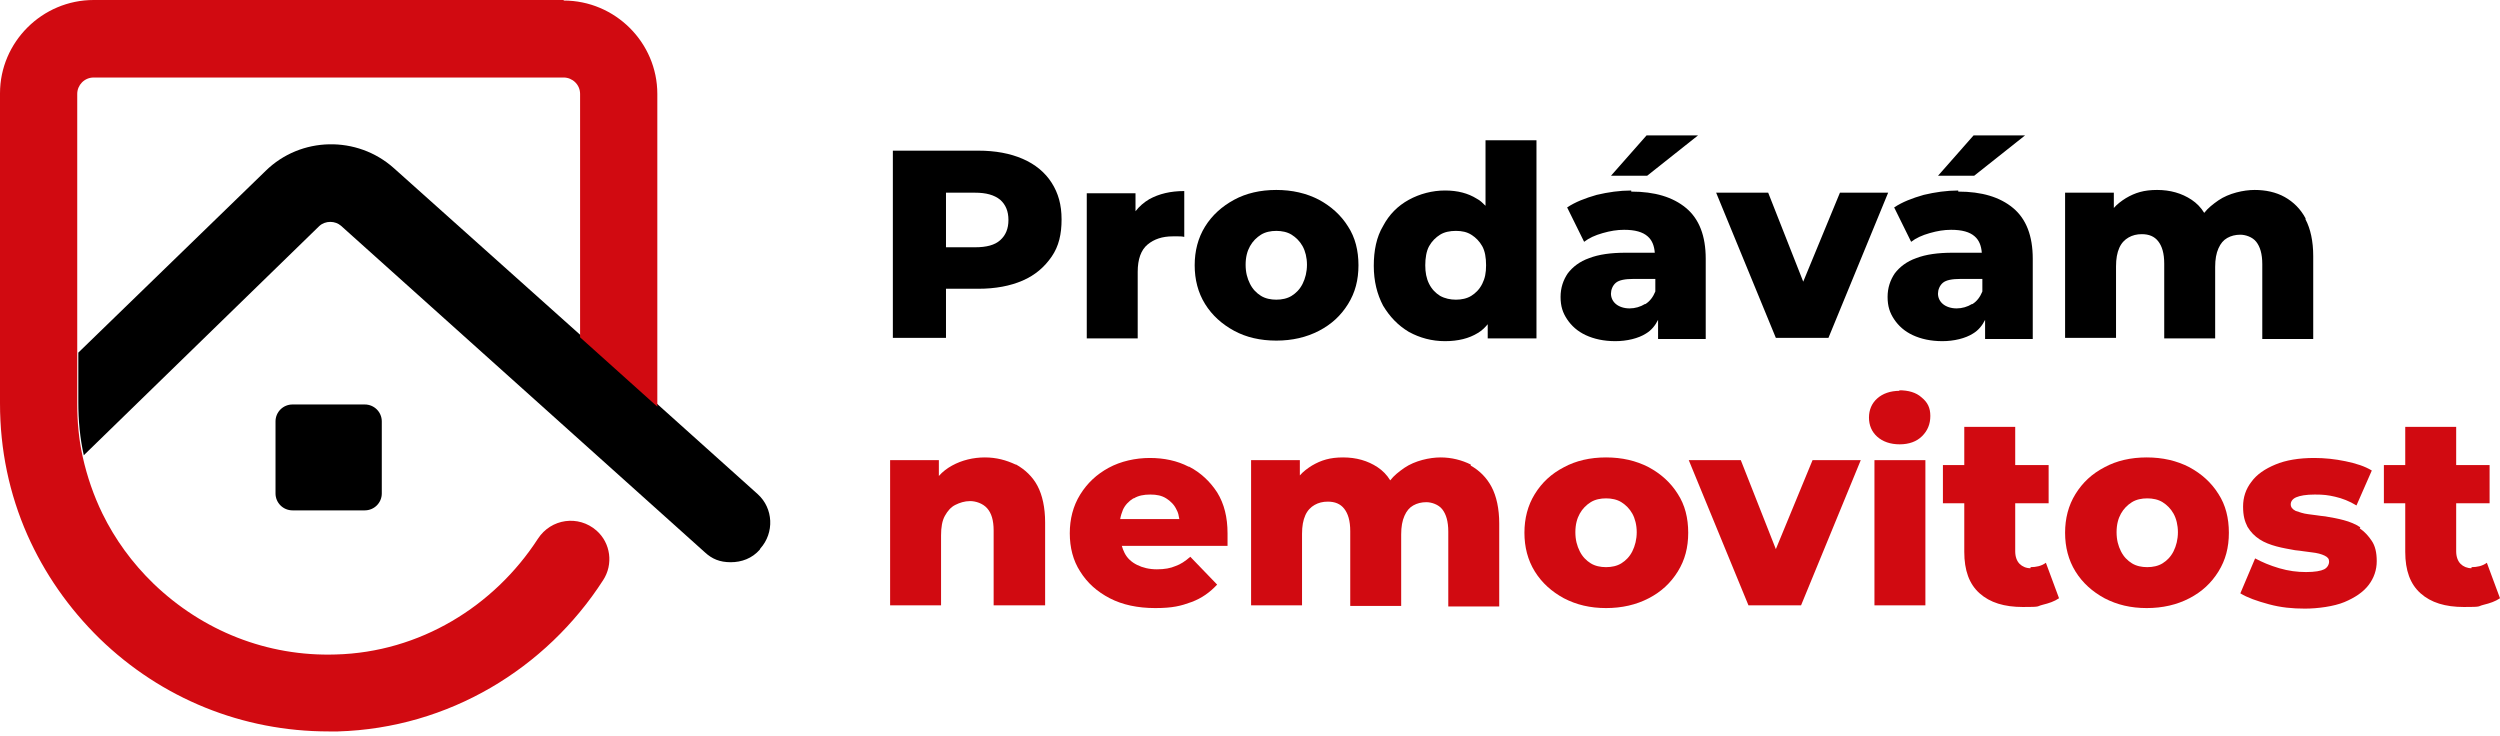 <svg width="197" height="58" viewBox="0 0 197 58" fill="none" xmlns="http://www.w3.org/2000/svg">
<path d="M80.587 12.517C79.594 12.087 78.429 11.872 77.091 11.872H70.357V26.625H74.544V22.754H77.091C78.429 22.754 79.594 22.539 80.587 22.109C81.58 21.678 82.314 21.033 82.875 20.216C83.436 19.399 83.652 18.453 83.652 17.291C83.652 16.13 83.393 15.227 82.875 14.409C82.357 13.592 81.58 12.947 80.587 12.517ZM78.817 18.926C78.386 19.313 77.738 19.485 76.832 19.485H74.544V15.184H76.832C77.695 15.184 78.343 15.356 78.817 15.743C79.249 16.13 79.465 16.646 79.465 17.334C79.465 18.022 79.249 18.539 78.817 18.926Z" fill="black"/>
<path d="M89.478 16.603V15.227H85.637V26.668H89.651V21.421C89.651 20.431 89.91 19.7 90.428 19.27C90.946 18.84 91.593 18.625 92.413 18.625C93.234 18.625 92.716 18.625 92.845 18.625C92.975 18.625 93.147 18.625 93.32 18.668V15.055C92.241 15.055 91.334 15.27 90.557 15.7C90.126 15.958 89.781 16.259 89.478 16.646V16.603Z" fill="black"/>
<path d="M103.939 15.742C102.946 15.226 101.824 14.968 100.572 14.968C99.32 14.968 98.198 15.226 97.248 15.742C96.299 16.259 95.522 16.947 94.961 17.85C94.4 18.753 94.141 19.786 94.141 20.904C94.141 22.022 94.4 23.055 94.961 23.958C95.522 24.861 96.299 25.549 97.248 26.066C98.198 26.582 99.32 26.84 100.572 26.84C101.824 26.84 102.946 26.582 103.939 26.066C104.932 25.549 105.665 24.861 106.227 23.958C106.788 23.055 107.047 22.065 107.047 20.904C107.047 19.743 106.788 18.71 106.227 17.85C105.665 16.947 104.888 16.259 103.939 15.742ZM102.644 22.366C102.428 22.797 102.126 23.098 101.781 23.313C101.435 23.528 101.004 23.614 100.572 23.614C100.14 23.614 99.709 23.528 99.364 23.313C99.018 23.098 98.716 22.797 98.5 22.366C98.284 21.936 98.155 21.463 98.155 20.861C98.155 20.259 98.284 19.786 98.5 19.399C98.716 19.012 99.018 18.71 99.364 18.495C99.709 18.28 100.14 18.194 100.572 18.194C101.004 18.194 101.435 18.28 101.781 18.495C102.126 18.71 102.428 19.012 102.644 19.399C102.86 19.786 102.989 20.302 102.989 20.861C102.989 21.42 102.86 21.936 102.644 22.366Z" fill="black"/>
<path d="M117.059 16.216C116.844 16.001 116.628 15.786 116.369 15.657C115.678 15.226 114.858 15.011 113.865 15.011C112.872 15.011 111.88 15.27 111.016 15.743C110.153 16.216 109.462 16.904 108.988 17.807C108.47 18.668 108.254 19.743 108.254 20.947C108.254 22.151 108.513 23.184 108.988 24.087C109.506 24.947 110.153 25.636 111.016 26.152C111.88 26.625 112.829 26.883 113.865 26.883C114.901 26.883 115.764 26.668 116.455 26.238C116.757 26.066 117.016 25.808 117.232 25.55V26.668H121.074V11.054H117.059V16.259V16.216ZM116.8 22.367C116.585 22.797 116.282 23.098 115.937 23.313C115.592 23.528 115.16 23.614 114.728 23.614C114.297 23.614 113.865 23.528 113.477 23.313C113.131 23.098 112.829 22.797 112.613 22.367C112.398 21.936 112.311 21.463 112.311 20.904C112.311 20.345 112.398 19.786 112.613 19.399C112.829 19.012 113.131 18.71 113.477 18.495C113.822 18.28 114.254 18.194 114.728 18.194C115.203 18.194 115.592 18.28 115.937 18.495C116.282 18.71 116.585 19.012 116.8 19.399C117.016 19.786 117.103 20.302 117.103 20.904C117.103 21.506 117.016 21.936 116.8 22.367Z" fill="black"/>
<path d="M133.808 10.667H129.751L126.945 13.85H129.794L133.808 10.667Z" fill="black"/>
<path d="M128.541 15.012C127.634 15.012 126.728 15.141 125.821 15.356C124.915 15.614 124.138 15.915 123.491 16.345L124.829 19.055C125.217 18.754 125.692 18.539 126.296 18.367C126.901 18.195 127.419 18.109 127.98 18.109C128.843 18.109 129.447 18.281 129.836 18.625C130.181 18.926 130.354 19.356 130.397 19.915H128.109C126.944 19.915 125.994 20.044 125.217 20.345C124.483 20.603 123.922 21.034 123.534 21.55C123.188 22.066 122.973 22.668 122.973 23.399C122.973 24.131 123.145 24.647 123.491 25.163C123.836 25.679 124.311 26.109 124.958 26.41C125.606 26.711 126.383 26.883 127.289 26.883C128.195 26.883 129.102 26.668 129.706 26.281C130.138 26.023 130.44 25.636 130.656 25.206V26.711H134.411V20.388C134.411 18.582 133.893 17.248 132.857 16.388C131.821 15.528 130.397 15.098 128.541 15.098V15.012ZM129.62 23.958C129.275 24.174 128.843 24.302 128.411 24.302C127.98 24.302 127.591 24.174 127.332 23.958C127.073 23.743 126.944 23.442 126.944 23.141C126.944 22.84 127.073 22.496 127.332 22.281C127.591 22.066 128.066 21.98 128.713 21.98H130.44V22.969C130.267 23.399 130.008 23.743 129.663 23.958H129.62Z" fill="black"/>
<path d="M144.987 15.184L142.095 22.195L139.333 15.184H135.232L139.937 26.625H144.081L148.786 15.184H144.987Z" fill="black"/>
<path d="M159.578 10.667H155.52L152.715 13.85H155.564L159.578 10.667Z" fill="black"/>
<path d="M154.31 15.012C153.404 15.012 152.497 15.141 151.591 15.356C150.685 15.614 149.908 15.915 149.26 16.345L150.598 19.055C150.987 18.754 151.462 18.539 152.066 18.367C152.67 18.195 153.188 18.109 153.749 18.109C154.612 18.109 155.217 18.281 155.605 18.625C155.951 18.926 156.123 19.356 156.166 19.915H153.879C152.713 19.915 151.764 20.044 150.987 20.345C150.253 20.603 149.692 21.034 149.303 21.55C148.958 22.066 148.742 22.668 148.742 23.399C148.742 24.131 148.915 24.647 149.26 25.163C149.605 25.679 150.08 26.109 150.728 26.41C151.375 26.711 152.152 26.883 153.059 26.883C153.965 26.883 154.871 26.668 155.476 26.281C155.907 26.023 156.21 25.636 156.425 25.206V26.711H160.181V20.388C160.181 18.582 159.663 17.248 158.627 16.388C157.591 15.528 156.166 15.098 154.31 15.098V15.012ZM155.389 23.958C155.044 24.174 154.612 24.302 154.181 24.302C153.749 24.302 153.361 24.174 153.102 23.958C152.843 23.743 152.713 23.442 152.713 23.141C152.713 22.84 152.843 22.496 153.102 22.281C153.361 22.066 153.836 21.98 154.483 21.98H156.21V22.969C156.037 23.399 155.778 23.743 155.433 23.958H155.389Z" fill="black"/>
<path d="M181.677 17.205C181.289 16.474 180.728 15.915 180.037 15.527C179.347 15.14 178.527 14.968 177.663 14.968C176.8 14.968 175.635 15.226 174.814 15.786C174.383 16.087 173.994 16.388 173.692 16.775C173.433 16.345 173.088 16.001 172.699 15.742C171.922 15.226 171.016 14.968 169.98 14.968C168.944 14.968 168.253 15.183 167.52 15.614C167.174 15.829 166.829 16.087 166.57 16.388V15.183H162.729V26.625H166.743V20.99C166.743 20.388 166.829 19.915 167.002 19.528C167.174 19.14 167.433 18.882 167.736 18.71C168.038 18.538 168.383 18.452 168.771 18.452C169.333 18.452 169.764 18.624 170.066 19.012C170.369 19.399 170.541 19.958 170.541 20.775V26.668H174.555V21.033C174.555 20.431 174.642 19.958 174.814 19.571C174.987 19.183 175.203 18.925 175.505 18.753C175.807 18.581 176.152 18.495 176.541 18.495C176.929 18.495 177.491 18.667 177.793 19.055C178.095 19.442 178.268 20.001 178.268 20.818V26.711H182.282V20.173C182.282 19.012 182.066 18.022 181.677 17.291V17.205Z" fill="black"/>
<path d="M80.025 36.604C79.291 36.26 78.514 36.045 77.608 36.045C76.701 36.045 75.795 36.26 75.018 36.69C74.63 36.905 74.284 37.163 73.982 37.507V36.26H70.141V47.701H74.155V42.196C74.155 41.551 74.241 41.034 74.457 40.647C74.673 40.26 74.932 39.959 75.277 39.787C75.622 39.615 76.011 39.486 76.442 39.486C76.874 39.486 77.435 39.658 77.781 40.045C78.126 40.432 78.299 40.991 78.299 41.809V47.701H82.356V41.163C82.356 40.002 82.14 39.013 81.752 38.282C81.363 37.55 80.759 36.991 80.068 36.604H80.025Z" fill="#D10A11"/>
<path d="M93.665 36.776C92.759 36.303 91.723 36.088 90.601 36.088C89.478 36.088 88.313 36.346 87.364 36.862C86.414 37.378 85.68 38.066 85.119 38.97C84.558 39.873 84.299 40.905 84.299 42.024C84.299 43.142 84.558 44.174 85.119 45.035C85.68 45.938 86.457 46.626 87.45 47.142C88.443 47.658 89.651 47.916 91.032 47.916C92.414 47.916 93.061 47.744 93.881 47.443C94.701 47.142 95.349 46.669 95.91 46.067L93.795 43.873C93.406 44.217 93.018 44.475 92.629 44.605C92.241 44.776 91.766 44.862 91.162 44.862C90.558 44.862 90.04 44.733 89.608 44.518C89.176 44.303 88.831 44.002 88.615 43.572C88.529 43.4 88.443 43.185 88.399 43.013H96.73C96.73 42.841 96.73 42.669 96.73 42.497C96.73 42.325 96.73 42.153 96.73 42.024C96.73 40.776 96.471 39.701 95.91 38.798C95.349 37.937 94.615 37.249 93.709 36.776H93.665ZM89.349 39.271C89.694 39.056 90.126 38.97 90.644 38.97C91.162 38.97 91.55 39.056 91.896 39.271C92.241 39.486 92.543 39.787 92.716 40.174C92.845 40.389 92.888 40.647 92.932 40.905H88.27C88.313 40.647 88.399 40.389 88.486 40.174C88.658 39.787 88.96 39.486 89.306 39.271H89.349Z" fill="#D10A11"/>
<path d="M115.895 36.604C115.204 36.26 114.384 36.045 113.521 36.045C112.657 36.045 111.492 36.303 110.672 36.862C110.24 37.163 109.852 37.464 109.55 37.852C109.291 37.421 108.945 37.077 108.557 36.819C107.78 36.303 106.873 36.045 105.837 36.045C104.802 36.045 104.111 36.26 103.377 36.69C103.032 36.905 102.687 37.163 102.428 37.464V36.26H98.586V47.701H102.6V42.067C102.6 41.465 102.687 40.991 102.859 40.604C103.032 40.217 103.291 39.959 103.593 39.787C103.895 39.615 104.24 39.529 104.629 39.529C105.19 39.529 105.622 39.701 105.924 40.088C106.226 40.475 106.399 41.034 106.399 41.852V47.745H110.413V42.11C110.413 41.508 110.499 41.034 110.672 40.647C110.844 40.26 111.06 40.002 111.362 39.83C111.665 39.658 112.01 39.572 112.398 39.572C112.787 39.572 113.348 39.744 113.65 40.131C113.952 40.518 114.125 41.077 114.125 41.895V47.788H118.139V41.249C118.139 40.088 117.923 39.099 117.535 38.368C117.146 37.636 116.585 37.077 115.895 36.69V36.604Z" fill="#D10A11"/>
<path d="M129.923 36.819C128.93 36.303 127.808 36.045 126.556 36.045C125.305 36.045 124.182 36.303 123.233 36.819C122.24 37.335 121.506 38.023 120.945 38.927C120.384 39.83 120.125 40.862 120.125 41.981C120.125 43.099 120.384 44.131 120.945 45.035C121.506 45.938 122.283 46.626 123.233 47.142C124.226 47.658 125.305 47.916 126.556 47.916C127.808 47.916 128.93 47.658 129.923 47.142C130.916 46.626 131.65 45.938 132.211 45.035C132.772 44.131 133.031 43.142 133.031 41.981C133.031 40.819 132.772 39.787 132.211 38.927C131.65 38.023 130.873 37.335 129.923 36.819ZM128.628 43.443C128.412 43.873 128.11 44.174 127.765 44.389C127.42 44.605 126.988 44.691 126.556 44.691C126.125 44.691 125.693 44.605 125.348 44.389C125.003 44.174 124.7 43.873 124.485 43.443C124.269 43.013 124.139 42.54 124.139 41.938C124.139 41.336 124.269 40.862 124.485 40.475C124.7 40.088 125.003 39.787 125.348 39.572C125.693 39.357 126.125 39.271 126.556 39.271C126.988 39.271 127.42 39.357 127.765 39.572C128.11 39.787 128.412 40.088 128.628 40.475C128.844 40.862 128.974 41.379 128.974 41.938C128.974 42.497 128.844 43.013 128.628 43.443Z" fill="#D10A11"/>
<path d="M139.937 43.271L137.175 36.26H133.074L137.779 47.701H141.923L146.628 36.26H142.829L139.937 43.271Z" fill="#D10A11"/>
<path d="M151.721 36.26H147.707V47.701H151.721V36.26Z" fill="#D10A11"/>
<path d="M149.693 30.797C148.959 30.797 148.354 31.012 147.923 31.4C147.491 31.787 147.275 32.303 147.275 32.905C147.275 33.507 147.491 34.023 147.923 34.41C148.354 34.798 148.959 35.013 149.693 35.013C150.426 35.013 151.031 34.798 151.462 34.367C151.894 33.937 152.11 33.421 152.11 32.776C152.11 32.131 151.894 31.701 151.419 31.314C150.987 30.926 150.383 30.754 149.649 30.754L149.693 30.797Z" fill="#D10A11"/>
<path d="M160.008 44.777C159.662 44.777 159.36 44.648 159.145 44.432C158.929 44.217 158.799 43.873 158.799 43.443V39.658H161.432V36.647H158.799V33.636H154.785V36.647H153.102V39.658H154.785V43.486C154.785 44.949 155.173 46.024 155.994 46.755C156.814 47.486 157.936 47.831 159.403 47.831C160.871 47.831 160.439 47.788 160.957 47.658C161.475 47.529 161.864 47.4 162.252 47.142L161.216 44.346C160.871 44.605 160.439 44.691 160.008 44.691V44.777Z" fill="#D10A11"/>
<path d="M172.527 36.819C171.534 36.303 170.412 36.045 169.16 36.045C167.908 36.045 166.786 36.303 165.836 36.819C164.844 37.335 164.11 38.023 163.549 38.927C162.988 39.83 162.729 40.862 162.729 41.981C162.729 43.099 162.988 44.131 163.549 45.035C164.11 45.938 164.887 46.626 165.836 47.142C166.829 47.658 167.908 47.916 169.16 47.916C170.412 47.916 171.534 47.658 172.527 47.142C173.519 46.626 174.253 45.938 174.814 45.035C175.376 44.131 175.635 43.142 175.635 41.981C175.635 40.819 175.376 39.787 174.814 38.927C174.253 38.023 173.476 37.335 172.527 36.819ZM171.275 43.443C171.059 43.873 170.757 44.174 170.412 44.389C170.066 44.605 169.635 44.691 169.203 44.691C168.771 44.691 168.34 44.605 167.995 44.389C167.649 44.174 167.347 43.873 167.131 43.443C166.915 43.013 166.786 42.54 166.786 41.938C166.786 41.336 166.915 40.862 167.131 40.475C167.347 40.088 167.649 39.787 167.995 39.572C168.34 39.357 168.771 39.271 169.203 39.271C169.635 39.271 170.066 39.357 170.412 39.572C170.757 39.787 171.059 40.088 171.275 40.475C171.491 40.862 171.62 41.379 171.62 41.938C171.62 42.497 171.491 43.013 171.275 43.443Z" fill="#D10A11"/>
<path d="M185.992 41.55C185.603 41.292 185.172 41.12 184.697 40.991C184.222 40.862 183.747 40.776 183.229 40.69C182.755 40.647 182.323 40.561 181.891 40.518C181.503 40.475 181.158 40.346 180.899 40.26C180.64 40.131 180.51 39.959 180.51 39.744C180.51 39.529 180.64 39.314 180.942 39.185C181.244 39.056 181.719 38.97 182.409 38.97C183.1 38.97 183.445 39.013 184.006 39.142C184.568 39.271 185.129 39.486 185.69 39.83L186.898 37.077C186.337 36.733 185.647 36.518 184.827 36.346C184.006 36.174 183.186 36.088 182.366 36.088C181.158 36.088 180.122 36.26 179.302 36.604C178.481 36.948 177.834 37.378 177.402 37.98C176.971 38.54 176.755 39.185 176.755 39.916C176.755 40.647 176.884 41.077 177.1 41.508C177.359 41.938 177.661 42.239 178.05 42.497C178.438 42.755 178.913 42.927 179.388 43.056C179.863 43.185 180.381 43.271 180.855 43.357C181.33 43.4 181.762 43.486 182.194 43.529C182.582 43.572 182.927 43.658 183.186 43.787C183.445 43.916 183.532 44.045 183.532 44.26C183.532 44.475 183.402 44.733 183.143 44.862C182.884 44.992 182.409 45.078 181.719 45.078C181.028 45.078 180.337 44.992 179.604 44.776C178.87 44.561 178.266 44.303 177.704 44.002L176.539 46.755C177.1 47.099 177.834 47.357 178.784 47.615C179.733 47.873 180.64 47.959 181.632 47.959C182.625 47.959 183.92 47.787 184.74 47.443C185.56 47.099 186.208 46.669 186.639 46.11C187.071 45.551 187.287 44.906 187.287 44.217C187.287 43.529 187.157 43.013 186.898 42.626C186.639 42.239 186.337 41.895 185.949 41.637L185.992 41.55Z" fill="#D10A11"/>
<path d="M194.756 44.777C194.411 44.777 194.108 44.648 193.893 44.432C193.677 44.217 193.547 43.873 193.547 43.443V39.658H196.18V36.647H193.547V33.636H189.533V36.647H187.85V39.658H189.533V43.486C189.533 44.949 189.921 46.024 190.742 46.755C191.562 47.486 192.684 47.831 194.152 47.831C195.619 47.831 195.187 47.788 195.705 47.658C196.223 47.529 196.612 47.4 197 47.142L195.964 44.346C195.619 44.605 195.187 44.691 194.756 44.691V44.777Z" fill="#D10A11"/>
<path d="M59.868 43.314C59.264 44.002 58.443 44.303 57.58 44.303C56.717 44.303 56.112 44.045 55.551 43.529L26.89 17.808C26.416 17.377 25.639 17.377 25.164 17.808L6.604 35.873C6.301 34.54 6.172 33.12 6.172 31.701V27.787L20.934 13.463C23.696 10.753 28.142 10.667 31.034 13.248L45.796 26.453L51.882 31.916L59.695 38.927C60.947 40.045 61.033 41.981 59.911 43.228L59.868 43.314Z" fill="black"/>
<path d="M44.416 0H7.381C3.324 0 0 3.312 0 7.355V31.787C0 35.443 0.734 38.927 2.158 42.153C3.496 45.164 5.395 47.916 7.856 50.325C12.733 55.057 19.122 57.637 25.898 57.637C32.675 57.637 26.373 57.637 26.632 57.637C35.351 57.379 43.034 52.691 47.523 45.723C48.343 44.475 48.128 42.798 47.005 41.809C45.581 40.561 43.423 40.862 42.387 42.454C38.934 47.787 33.063 51.401 26.459 51.573C21.064 51.745 15.971 49.723 12.086 45.981C10.402 44.346 9.064 42.497 8.072 40.475C7.381 39.056 6.863 37.55 6.518 36.002C6.216 34.669 6.086 33.249 6.086 31.83V7.398C6.086 6.71 6.647 6.108 7.381 6.108H44.416C45.106 6.108 45.711 6.667 45.711 7.398V26.582L51.797 32.045V7.398C51.797 3.355 48.473 0.043 44.416 0.043V0Z" fill="#D10A11"/>
<path d="M28.747 31.873H23.049C22.31 31.873 21.711 32.469 21.711 33.206V38.884C21.711 39.62 22.31 40.217 23.049 40.217H28.747C29.486 40.217 30.085 39.62 30.085 38.884V33.206C30.085 32.469 29.486 31.873 28.747 31.873Z" fill="black"/>
</svg>
